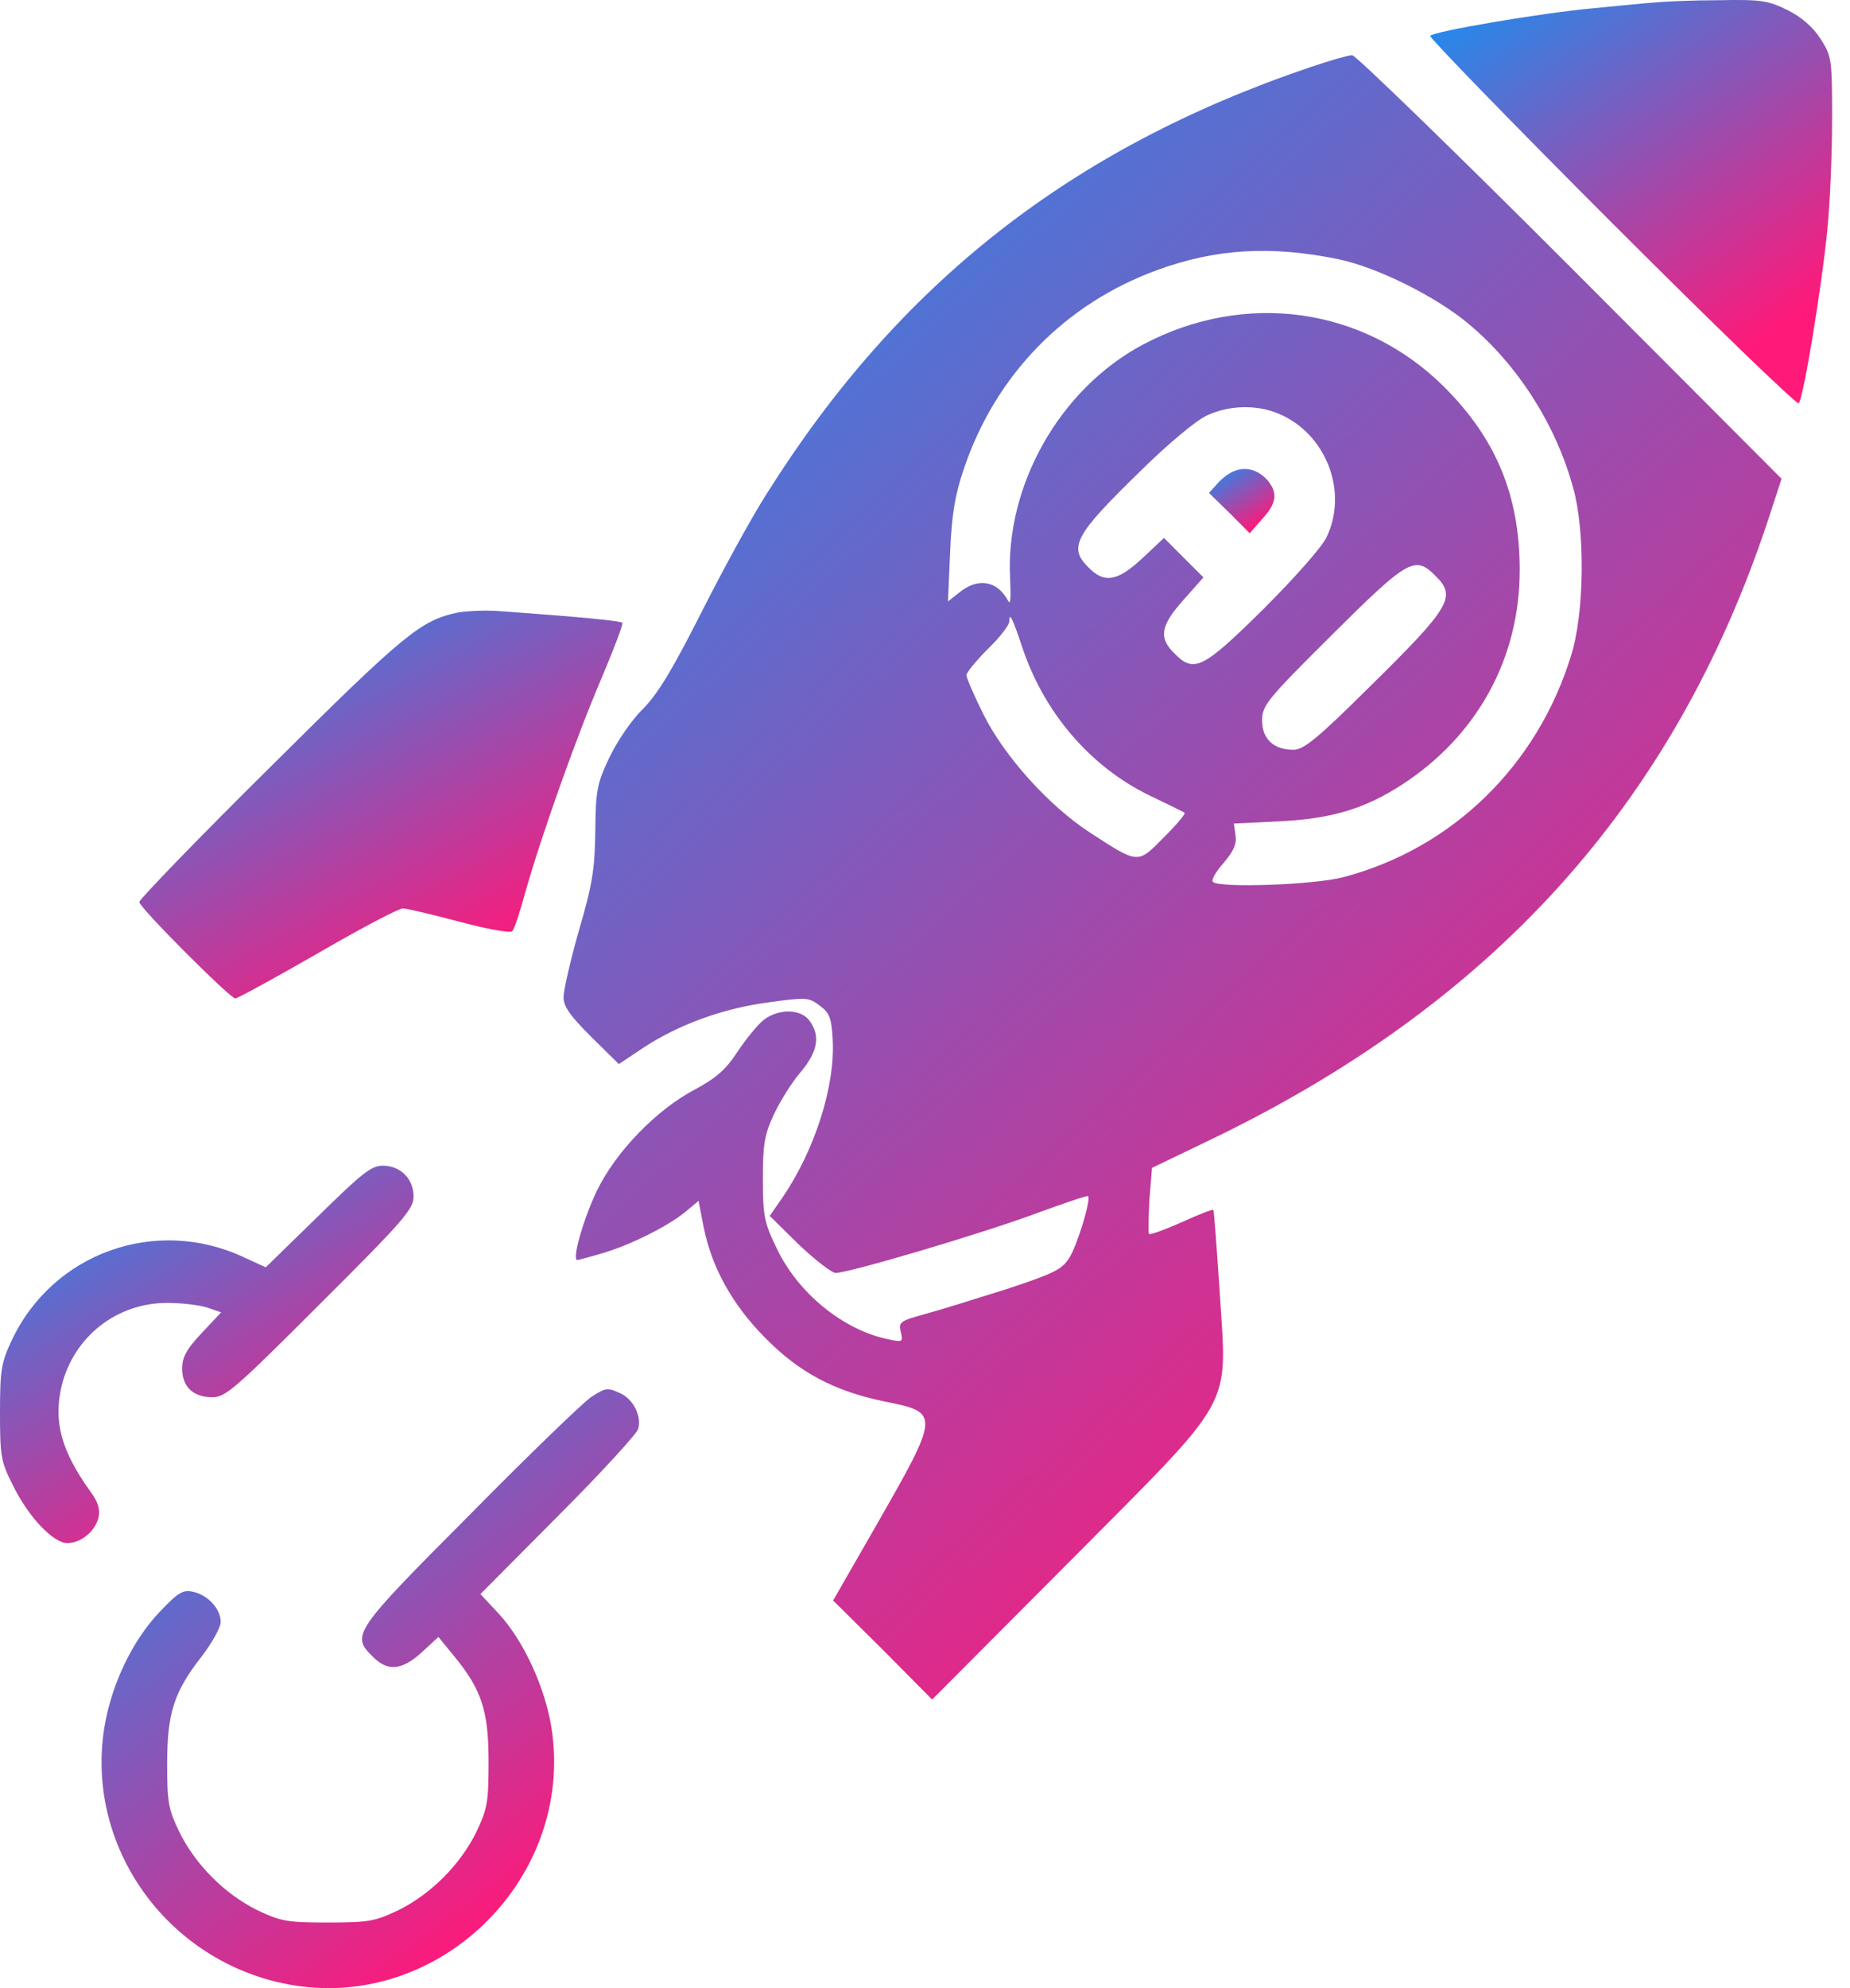 <svg xmlns="http://www.w3.org/2000/svg" width="54" height="58" viewBox="0 0 54 58" fill="none"><path d="M48.349 0.069C48.111 0.081 47.261 0.169 46.473 0.244C44.984 0.382 41.882 0.907 41.744 1.045C41.707 1.082 44.083 3.534 47.036 6.486C49.988 9.439 52.452 11.815 52.502 11.765C52.64 11.628 53.178 8.35 53.34 6.686C53.415 5.936 53.478 4.497 53.478 3.484C53.478 1.708 53.465 1.645 53.14 1.132C52.915 0.782 52.577 0.494 52.177 0.294C51.614 0.019 51.414 -0.019 50.175 0.006C49.412 0.006 48.587 0.044 48.349 0.069Z" fill="url(#paint0_linear_134_46)"></path><path d="M38.216 1.97C31.249 4.335 26.232 8.275 22.379 14.405C21.929 15.105 21.078 16.669 20.465 17.883C19.627 19.534 19.215 20.222 18.777 20.672C18.439 20.997 18.014 21.623 17.788 22.098C17.426 22.861 17.388 23.049 17.376 24.25C17.363 25.363 17.288 25.814 16.9 27.14C16.65 28.015 16.45 28.891 16.45 29.091C16.45 29.366 16.638 29.629 17.251 30.242L18.064 31.043L18.777 30.567C19.802 29.892 21.104 29.416 22.442 29.241C23.53 29.091 23.605 29.091 23.931 29.341C24.218 29.554 24.268 29.692 24.306 30.329C24.381 31.693 23.78 33.557 22.842 34.933L22.467 35.471L23.318 36.309C23.793 36.759 24.281 37.135 24.393 37.135C24.781 37.135 28.584 36.009 30.185 35.421C31.036 35.108 31.736 34.87 31.762 34.895C31.849 34.995 31.449 36.322 31.211 36.697C30.998 37.035 30.773 37.147 29.372 37.61C28.497 37.885 27.421 38.223 26.995 38.336C26.27 38.536 26.22 38.573 26.295 38.861C26.358 39.149 26.345 39.161 25.945 39.074C24.619 38.811 23.28 37.723 22.655 36.384C22.304 35.658 22.267 35.446 22.267 34.383C22.267 33.369 22.317 33.094 22.592 32.506C22.767 32.131 23.117 31.568 23.368 31.28C23.868 30.68 23.956 30.229 23.63 29.779C23.38 29.429 22.73 29.416 22.292 29.754C22.117 29.892 21.779 30.304 21.529 30.68C21.178 31.218 20.891 31.455 20.29 31.781C19.165 32.368 17.964 33.607 17.413 34.758C17.025 35.571 16.688 36.759 16.85 36.759C16.875 36.759 17.213 36.672 17.588 36.559C18.401 36.322 19.502 35.771 20.015 35.346L20.39 35.033L20.541 35.809C20.778 36.984 21.379 38.06 22.317 39.011C23.318 40.037 24.356 40.587 25.832 40.888C27.446 41.213 27.446 41.238 25.532 44.578L24.318 46.692L25.77 48.13L27.208 49.581L31.199 45.578C36.127 40.612 35.815 41.175 35.602 37.697C35.514 36.397 35.439 35.308 35.414 35.296C35.402 35.271 34.977 35.433 34.489 35.658C34.001 35.871 33.575 36.034 33.538 35.996C33.513 35.971 33.525 35.521 33.55 35.008L33.626 34.07L35.189 33.319C43.558 29.329 48.849 23.474 51.602 15.193L52.002 13.967L45.835 7.787C42.432 4.385 39.568 1.608 39.467 1.608C39.367 1.608 38.804 1.77 38.216 1.97ZM39.067 7.562C40.205 7.8 41.919 8.651 42.87 9.451C44.309 10.652 45.422 12.403 45.922 14.242C46.273 15.493 46.248 17.895 45.86 19.121C44.871 22.336 42.395 24.75 39.217 25.588C38.392 25.814 35.577 25.914 35.402 25.726C35.352 25.676 35.489 25.426 35.715 25.176C36.002 24.838 36.102 24.625 36.065 24.375L36.015 24.025L37.328 23.962C38.867 23.887 39.83 23.599 40.931 22.886C43.12 21.46 44.359 19.209 44.359 16.632C44.359 14.455 43.671 12.804 42.157 11.29C39.805 8.951 36.34 8.475 33.363 10.052C30.936 11.34 29.335 14.167 29.485 16.894C29.51 17.457 29.497 17.67 29.422 17.52C29.11 16.944 28.559 16.844 28.021 17.27L27.671 17.545L27.733 16.106C27.784 14.993 27.871 14.455 28.134 13.679C29.059 10.927 31.099 8.851 33.788 7.875C35.502 7.249 37.116 7.162 39.067 7.562ZM37.316 12.066C38.704 12.641 39.367 14.342 38.717 15.681C38.579 15.969 37.766 16.882 36.865 17.782C35.102 19.521 34.851 19.646 34.276 19.058C33.813 18.608 33.876 18.245 34.551 17.495L35.127 16.844L34.551 16.269L33.976 15.693L33.35 16.281C32.625 16.957 32.237 17.032 31.774 16.556C31.174 15.969 31.374 15.606 33.263 13.767C34.101 12.941 34.926 12.253 35.239 12.116C35.89 11.815 36.69 11.803 37.316 12.066ZM41.907 16.807C42.52 17.407 42.332 17.72 39.993 20.022C38.454 21.548 38.054 21.873 37.754 21.873C37.178 21.873 36.84 21.56 36.84 21.022C36.84 20.585 36.965 20.422 38.879 18.52C41.106 16.306 41.306 16.194 41.907 16.807ZM29.835 18.871C30.473 20.797 31.824 22.361 33.538 23.199C34.088 23.462 34.551 23.687 34.576 23.712C34.614 23.737 34.339 24.062 33.976 24.425C33.2 25.213 33.238 25.213 31.812 24.287C30.623 23.512 29.322 22.073 28.709 20.847C28.434 20.297 28.209 19.771 28.209 19.696C28.209 19.621 28.497 19.271 28.834 18.933C29.185 18.596 29.46 18.233 29.46 18.133C29.46 17.845 29.547 18.008 29.835 18.871Z" fill="url(#paint1_linear_134_46)"></path><path d="M36.027 13.742C35.89 13.792 35.665 13.955 35.539 14.105L35.289 14.38L35.89 14.968L36.478 15.556L36.84 15.143C37.266 14.68 37.303 14.38 37.003 14.017C36.728 13.704 36.365 13.604 36.027 13.742Z" fill="url(#paint2_linear_134_46)"></path><path d="M13.36 17.87C12.284 18.095 11.809 18.483 7.918 22.348C5.792 24.45 4.066 26.239 4.066 26.314C4.066 26.477 6.718 29.128 6.868 29.128C6.93 29.128 8.006 28.541 9.269 27.815C10.52 27.09 11.634 26.502 11.759 26.502C11.871 26.502 12.61 26.677 13.41 26.889C14.198 27.102 14.899 27.227 14.949 27.165C15.011 27.114 15.174 26.614 15.324 26.064C15.774 24.462 16.8 21.56 17.538 19.834C17.913 18.946 18.201 18.195 18.164 18.17C18.101 18.108 16.888 17.995 14.636 17.832C14.223 17.795 13.648 17.82 13.36 17.87Z" fill="url(#paint3_linear_134_46)"></path><path d="M9.27 35.496L7.756 36.972L7.13 36.684C4.553 35.471 1.539 36.547 0.338 39.111C0.038 39.749 0 39.974 0 41.2C0 42.464 0.025 42.639 0.363 43.302C0.813 44.24 1.551 45.016 1.964 45.016C2.364 45.016 2.777 44.678 2.877 44.265C2.927 44.04 2.865 43.815 2.639 43.514C1.789 42.326 1.551 41.475 1.801 40.425C2.152 38.998 3.403 38.01 4.879 38.01C5.304 38.01 5.829 38.073 6.055 38.148L6.455 38.285L5.879 38.898C5.442 39.361 5.317 39.599 5.317 39.924C5.317 40.462 5.642 40.762 6.205 40.762C6.58 40.762 6.868 40.512 9.345 38.035C11.771 35.621 12.072 35.271 12.072 34.908C12.072 34.395 11.696 34.007 11.171 34.007C10.833 34.007 10.558 34.232 9.27 35.496Z" fill="url(#paint4_linear_134_46)"></path><path d="M17.263 40.75C17.063 40.875 15.462 42.414 13.736 44.165C10.295 47.617 10.245 47.705 10.883 48.331C11.309 48.768 11.734 48.731 12.309 48.205L12.797 47.755L13.248 48.306C14.061 49.294 14.261 49.907 14.261 51.395C14.261 52.596 14.223 52.771 13.898 53.459C13.423 54.41 12.585 55.248 11.634 55.724C10.946 56.049 10.771 56.086 9.57 56.086C8.369 56.086 8.194 56.049 7.506 55.724C6.555 55.248 5.717 54.41 5.242 53.459C4.916 52.784 4.879 52.584 4.879 51.458C4.879 49.969 5.079 49.356 5.892 48.318C6.192 47.918 6.442 47.48 6.442 47.317C6.442 46.942 6.08 46.542 5.654 46.442C5.342 46.367 5.217 46.442 4.666 47.017C3.865 47.855 3.24 49.156 3.04 50.432C2.489 53.985 5.004 57.362 8.619 57.925C12.922 58.588 16.763 54.735 16.1 50.42C15.912 49.231 15.287 47.868 14.561 47.08L14.023 46.504L16.287 44.227C17.538 42.977 18.589 41.826 18.627 41.688C18.739 41.325 18.489 40.825 18.114 40.65C17.726 40.475 17.701 40.475 17.263 40.75Z" fill="url(#paint5_linear_134_46)"></path><defs><linearGradient id="paint0_linear_134_46" x1="50.996" y1="10.211" x2="42.653" y2="-2.273" gradientUnits="userSpaceOnUse"><stop stop-color="#FF1979"></stop><stop offset="1" stop-color="#009CFF"></stop></linearGradient><linearGradient id="paint1_linear_134_46" x1="44.481" y1="43.242" x2="7.872" y2="2.533" gradientUnits="userSpaceOnUse"><stop stop-color="#FF1979"></stop><stop offset="1" stop-color="#009CFF"></stop></linearGradient><linearGradient id="paint2_linear_134_46" x1="36.795" y1="15.308" x2="35.477" y2="13.293" gradientUnits="userSpaceOnUse"><stop stop-color="#FF1979"></stop><stop offset="1" stop-color="#009CFF"></stop></linearGradient><linearGradient id="paint3_linear_134_46" x1="15.184" y1="27.633" x2="7.963" y2="14.129" gradientUnits="userSpaceOnUse"><stop stop-color="#FF1979"></stop><stop offset="1" stop-color="#009CFF"></stop></linearGradient><linearGradient id="paint4_linear_134_46" x1="9.518" y1="43.561" x2="2.019" y2="31.222" gradientUnits="userSpaceOnUse"><stop stop-color="#FF1979"></stop><stop offset="1" stop-color="#009CFF"></stop></linearGradient><linearGradient id="paint5_linear_134_46" x1="15.335" y1="55.691" x2="2.502" y2="38.399" gradientUnits="userSpaceOnUse"><stop stop-color="#FF1979"></stop><stop offset="1" stop-color="#009CFF"></stop></linearGradient></defs></svg>